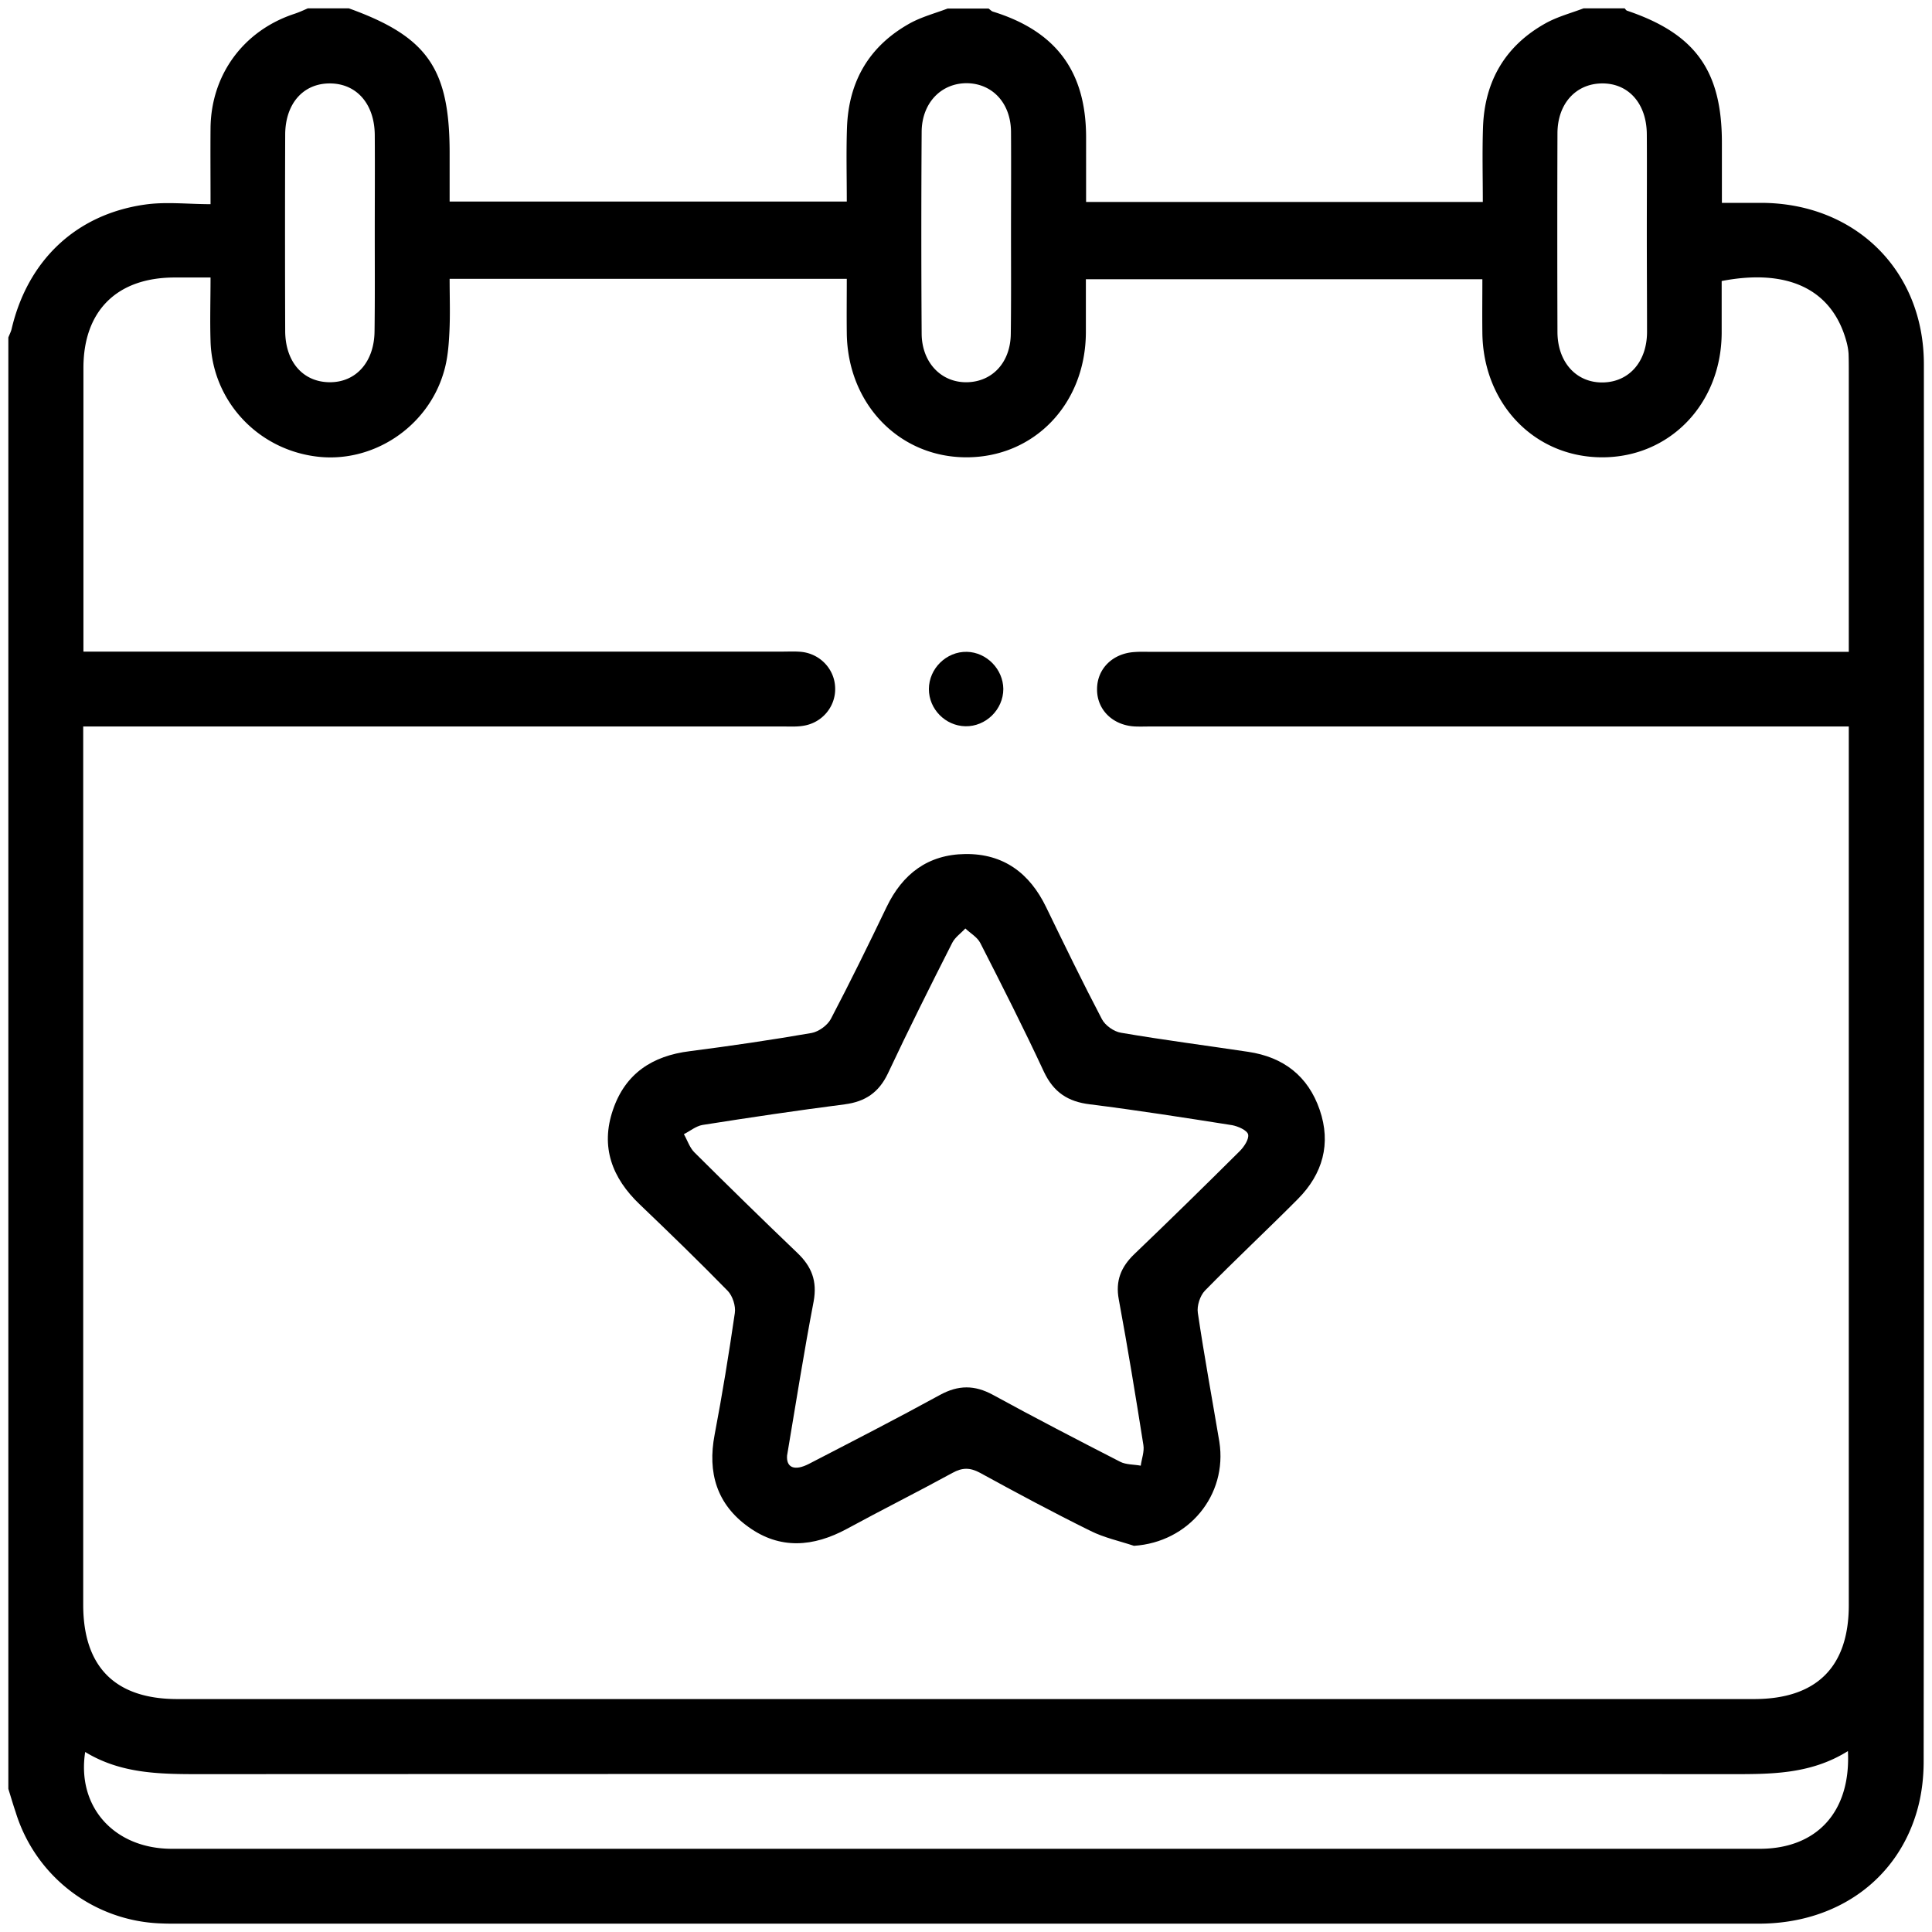 <svg version="1.1" id="圖層_1" xmlns="http://www.w3.org/2000/svg" x="0" y="0" viewBox="0 0 88 88" xml:space="preserve"><style/><path d="M.38 81.48V15.37c.05-.13.12-.26.15-.39.73-3.11 2.92-5.21 6.06-5.66.96-.14 1.96-.02 3-.02 0-1.28-.01-2.38 0-3.48.03-2.43 1.51-4.43 3.82-5.19.21-.07.41-.16.61-.25h1.87c3.58 1.29 4.59 2.74 4.59 6.59v2.21h18.09c0-1.17-.03-2.28.01-3.39.08-2.09 1.01-3.69 2.85-4.72.54-.3 1.15-.46 1.73-.68h1.87c.07.05.13.12.2.14 2.87.89 4.23 2.72 4.24 5.7V9.2h18.07c0-1.17-.03-2.3.01-3.43.08-2.09 1.02-3.69 2.85-4.71.54-.3 1.15-.46 1.73-.68H74c.04.04.07.1.12.11 3.1 1.05 4.31 2.73 4.31 6.01v2.74h1.81c4.28.02 7.39 3.09 7.39 7.35.01 21.21.01 42.42-.01 63.64 0 .7-.08 1.42-.26 2.1-.86 3.25-3.67 5.29-7.25 5.29H7.96c-.2 0-.4 0-.6-.01a7.178 7.178 0 01-6.65-5.08c-.12-.35-.22-.7-.33-1.05zm83.83-48.39H52.47c-.26 0-.51.01-.77 0-1.03-.05-1.75-.78-1.73-1.72.01-.92.72-1.61 1.7-1.67.25-.02.51-.01.77-.01h31.77V16.97c0-.28 0-.57-.01-.85-.01-.17-.04-.34-.08-.5-.65-2.5-2.75-3.39-5.7-2.82v2.38c-.02 3.22-2.37 5.66-5.46 5.65-3.08-.01-5.41-2.45-5.44-5.68-.01-.81 0-1.63 0-2.43H49.46v2.44c-.02 3.24-2.35 5.67-5.44 5.67-3.07 0-5.42-2.44-5.45-5.67-.01-.81 0-1.63 0-2.46H20.48c0 .84.03 1.63-.01 2.42-.03.62-.08 1.25-.26 1.84-.74 2.52-3.27 4.17-5.83 3.83-2.69-.35-4.72-2.57-4.79-5.26-.03-.95 0-1.9 0-2.89H7.93c-2.61.01-4.13 1.52-4.13 4.12v12.92h31.83c.31 0 .63-.02.94.02.83.12 1.45.81 1.47 1.63.03.85-.59 1.6-1.46 1.73-.31.05-.62.03-.94.03H3.79v40c0 2.84 1.46 4.3 4.29 4.3h71.81c2.85 0 4.32-1.46 4.32-4.28V33.09zm-.04 46.67c-1.73 1.08-3.57 1.05-5.42 1.05-23.23-.01-46.45-.01-69.68 0-1.8 0-3.57-.02-5.19-1.01-.39 2.51 1.33 4.41 3.95 4.41h72.32c2.6 0 4.16-1.68 4.02-4.45zm-67.1-69.1c0-1.5.01-3.01 0-4.51-.01-1.41-.82-2.34-2.03-2.35-1.22-.01-2.04.91-2.05 2.32-.01 2.98-.01 5.96 0 8.94 0 1.42.81 2.34 2.02 2.35 1.21.01 2.04-.93 2.05-2.33.02-1.47.01-2.95.01-4.42zm57.94-.04c0-1.5.01-3.01 0-4.51-.01-1.4-.84-2.33-2.06-2.31-1.18.02-2.01.93-2.01 2.28-.01 3.01-.01 6.02 0 9.03 0 1.39.86 2.33 2.07 2.31 1.18-.02 2-.93 2.01-2.28 0-1.51-.01-3.02-.01-4.52zm-28.96-.02c0-1.53.01-3.07 0-4.6-.01-1.29-.83-2.18-1.98-2.21-1.19-.02-2.08.89-2.09 2.21-.02 3.07-.02 6.13 0 9.2.01 1.32.9 2.24 2.08 2.21 1.16-.03 1.97-.92 1.98-2.21.02-1.53.01-3.06.01-4.6z"/><path d="M51.65 70.41c-.66-.22-1.36-.37-1.98-.68-1.7-.84-3.38-1.74-5.04-2.65-.45-.24-.8-.24-1.25.01-1.59.87-3.21 1.68-4.81 2.55-1.52.82-3.04.95-4.48-.09-1.44-1.03-1.87-2.47-1.54-4.2.35-1.84.65-3.68.92-5.54.05-.32-.1-.78-.32-1.01-1.31-1.34-2.65-2.64-4.01-3.94-1.26-1.2-1.8-2.62-1.22-4.31.56-1.65 1.79-2.46 3.5-2.67 1.86-.24 3.71-.51 5.55-.83.32-.06.71-.34.87-.63.88-1.68 1.72-3.39 2.54-5.1.73-1.52 1.89-2.4 3.59-2.42 1.74-.02 2.93.87 3.68 2.42.83 1.71 1.66 3.42 2.54 5.1.15.29.55.57.87.62 1.93.33 3.87.58 5.8.87 1.6.24 2.72 1.1 3.25 2.64.53 1.54.14 2.92-.99 4.06-1.4 1.41-2.85 2.76-4.24 4.18-.22.23-.37.69-.32 1.01.29 1.96.65 3.91.98 5.87.38 2.44-1.41 4.58-3.89 4.74zm-15.8-4.11c-.04.53.32.73 1.01.37 1.99-1.03 3.98-2.05 5.95-3.13.84-.46 1.58-.46 2.41-.01 1.92 1.05 3.85 2.05 5.8 3.05.27.14.63.12.94.18.04-.31.17-.64.12-.94-.35-2.21-.71-4.42-1.12-6.63-.16-.85.1-1.48.7-2.06 1.62-1.55 3.22-3.12 4.81-4.7.2-.2.43-.55.38-.76-.05-.19-.46-.37-.73-.42-2.16-.34-4.32-.68-6.48-.95-1-.12-1.65-.55-2.09-1.48-.92-1.98-1.91-3.93-2.9-5.87-.14-.27-.45-.44-.68-.66-.2.22-.47.4-.6.66-1 1.97-1.99 3.95-2.93 5.95-.41.86-1.03 1.28-1.96 1.4-2.17.28-4.33.6-6.48.94-.3.05-.57.28-.85.42.16.28.26.61.48.83 1.55 1.54 3.11 3.07 4.69 4.58.65.62.91 1.28.74 2.21-.44 2.29-.8 4.59-1.21 7.02zm9.85-34.92c0 .94-.8 1.72-1.73 1.7-.91-.02-1.66-.78-1.66-1.69 0-.94.8-1.72 1.73-1.7.9.02 1.65.79 1.66 1.69z"/></svg>